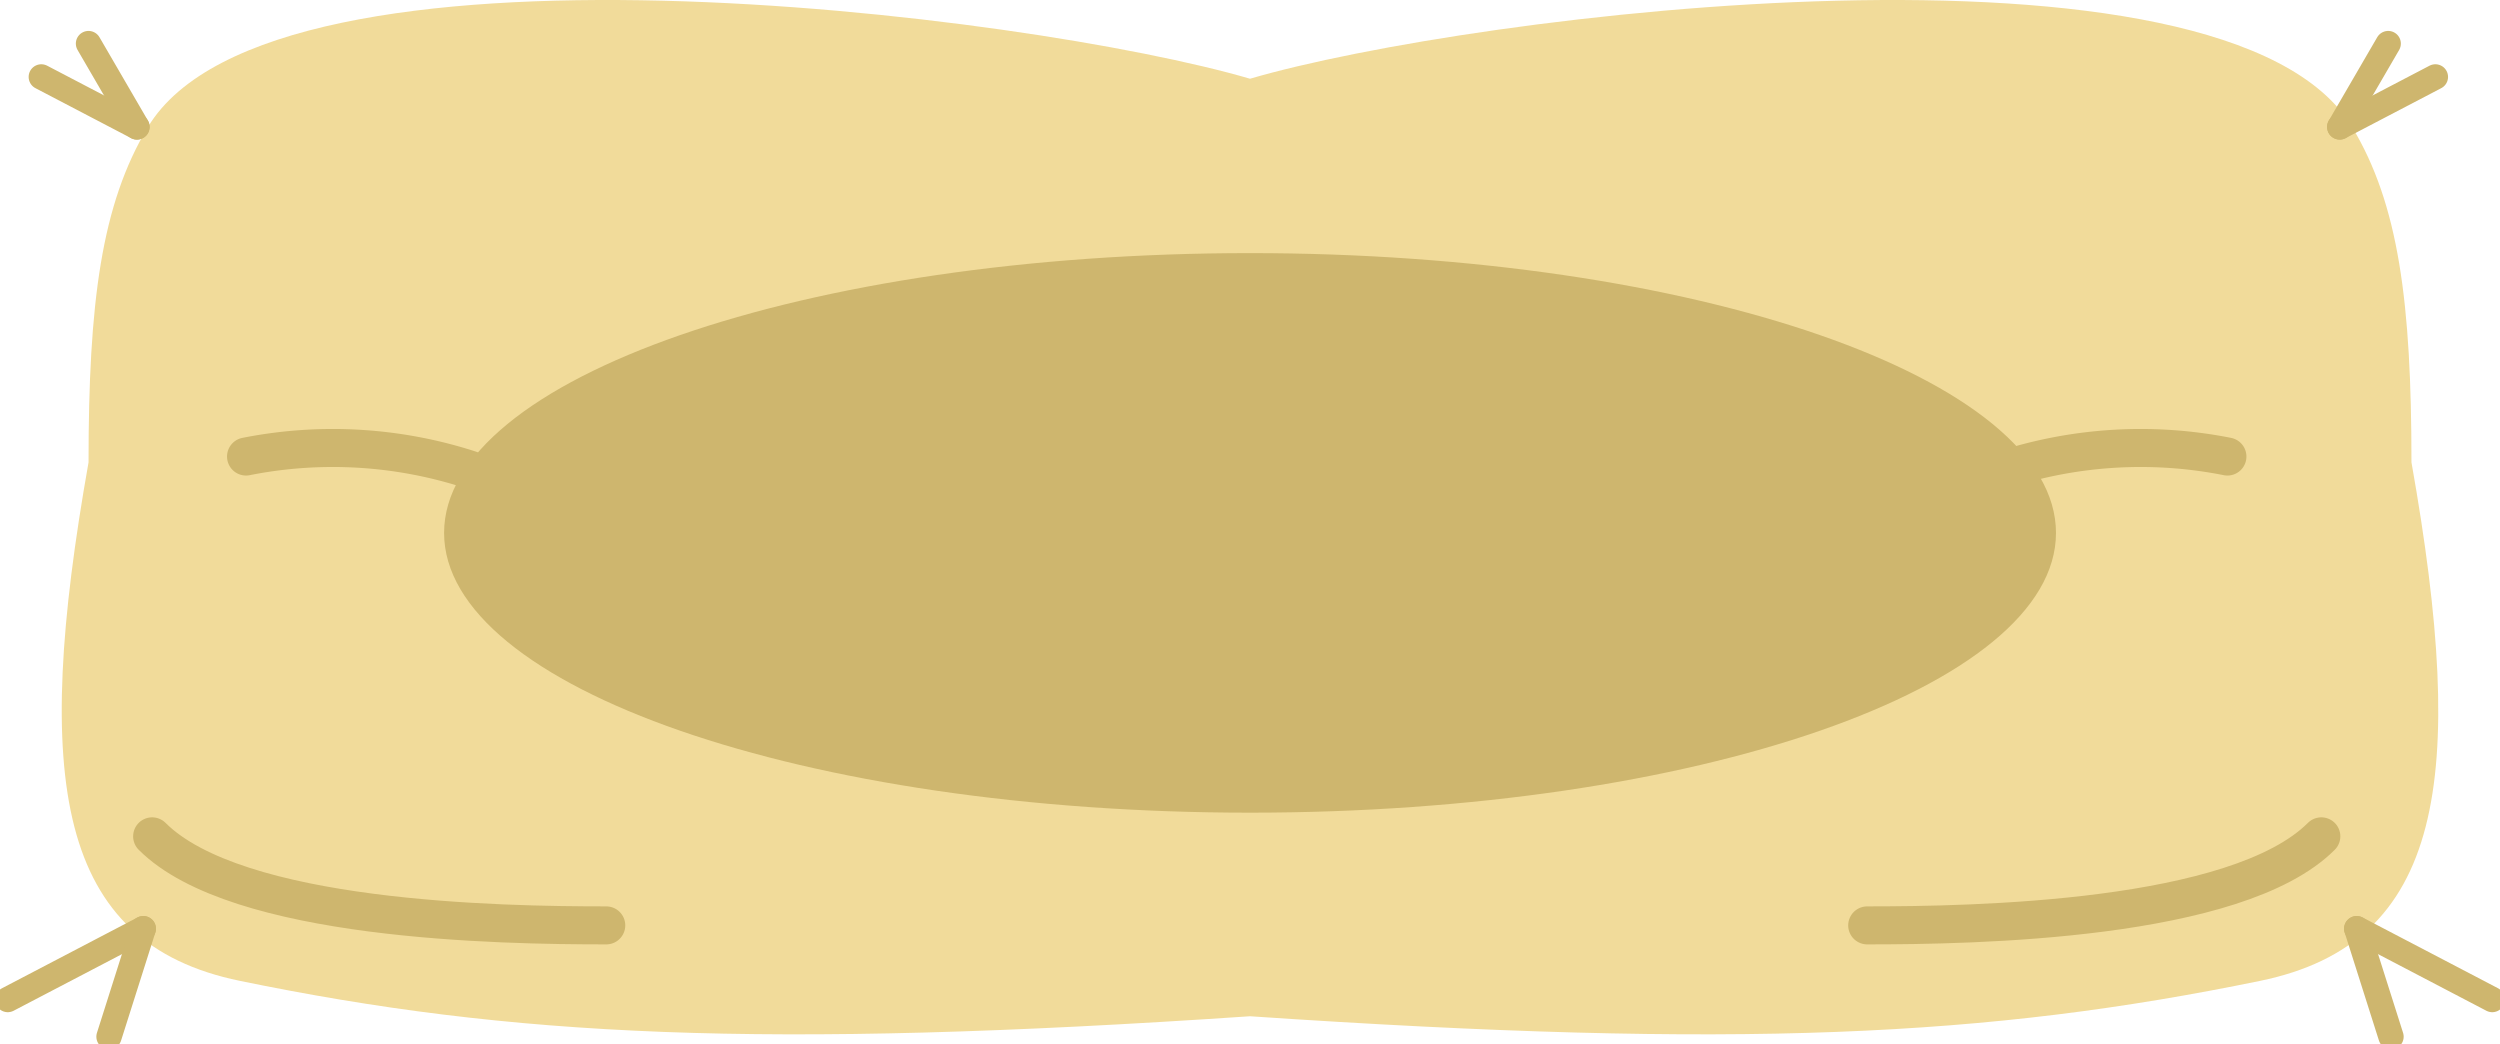 <svg xmlns="http://www.w3.org/2000/svg" xmlns:xlink="http://www.w3.org/1999/xlink" width="170.804" height="71.359" viewBox="0 0 170.804 71.359">
  <defs>
    <clipPath id="clip-path">
      <rect id="長方形_250" data-name="長方形 250" width="170.804" height="71.359" fill="none"/>
    </clipPath>
  </defs>
  <g id="グループ_358" data-name="グループ 358" clip-path="url(#clip-path)">
    <path id="パス_292" data-name="パス 292" d="M8.709,31.588c0-10.9.875-17.635,4.06-22.916C21.317-5.5,72.924.945,88.063,5.379,103.2.945,154.807-5.5,163.355,8.672c3.186,5.281,4.06,12.014,4.06,22.916,3.854,21.742,2.17,32.853-10.331,35.424-18.564,3.818-35.636,4.682-69.022,2.42-33.388,2.262-50.459,1.4-69.022-2.42C6.539,64.441,4.855,53.331,8.709,31.588" transform="translate(-2.66 0)" fill="#f1db9a"/>
    <path id="パス_293" data-name="パス 293" d="M239.041,93.172c-5.78,5.78-23.728,6.084-31.027,6.084" transform="translate(-80.444 -36.032)" fill="none" stroke="#ceb66e" stroke-linecap="round" stroke-linejoin="round" stroke-width="2.597"/>
    <path id="パス_294" data-name="パス 294" d="M238.491,50.469a30.4,30.4,0,0,0-15.307.9" transform="translate(-86.311 -19.278)" fill="none" stroke="#ceb66e" stroke-linecap="round" stroke-linejoin="round" stroke-width="2.597"/>
    <path id="パス_295" data-name="パス 295" d="M16.948,93.172c5.78,5.78,23.727,6.084,31.027,6.084" transform="translate(-6.554 -36.032)" fill="none" stroke="#ceb66e" stroke-linecap="round" stroke-linejoin="round" stroke-width="2.597"/>
    <line id="線_3" data-name="線 3" x2="9.259" y2="4.839" transform="translate(161.015 63.45)" fill="none" stroke="#ceb66e" stroke-linecap="round" stroke-linejoin="round" stroke-width="1.731"/>
    <line id="線_4" data-name="線 4" x1="2.342" y1="7.379" transform="translate(161.015 63.45)" fill="none" stroke="#ceb66e" stroke-linecap="round" stroke-linejoin="round" stroke-width="1.731"/>
    <line id="線_5" data-name="線 5" y1="3.415" x2="6.534" transform="translate(159.855 5.256)" fill="none" stroke="#ceb66e" stroke-linecap="round" stroke-linejoin="round" stroke-width="1.731"/>
    <line id="線_6" data-name="線 6" x1="3.31" y2="5.694" transform="translate(159.855 2.978)" fill="none" stroke="#ceb66e" stroke-linecap="round" stroke-linejoin="round" stroke-width="1.731"/>
    <line id="線_7" data-name="線 7" x1="9.259" y2="4.839" transform="translate(0.53 63.45)" fill="none" stroke="#ceb66e" stroke-linecap="round" stroke-linejoin="round" stroke-width="1.731"/>
    <line id="線_8" data-name="線 8" y1="7.379" x2="2.341" transform="translate(7.448 63.45)" fill="none" stroke="#ceb66e" stroke-linecap="round" stroke-linejoin="round" stroke-width="1.731"/>
    <line id="線_9" data-name="線 9" x1="6.534" y1="3.415" transform="translate(2.822 5.256)" fill="none" stroke="#ceb66e" stroke-linecap="round" stroke-linejoin="round" stroke-width="1.731"/>
    <line id="線_10" data-name="線 10" x2="3.31" y2="5.694" transform="translate(6.047 2.978)" fill="none" stroke="#ceb66e" stroke-linecap="round" stroke-linejoin="round" stroke-width="1.731"/>
    <path id="パス_296" data-name="パス 296" d="M27.41,50.469a30.394,30.394,0,0,1,15.307.9" transform="translate(-10.6 -19.278)" fill="none" stroke="#ceb66e" stroke-linecap="round" stroke-linejoin="round" stroke-width="2.597"/>
    <path id="パス_297" data-name="パス 297" d="M159.6,47.317c0,10.556-24.652,19.113-55.062,19.113S49.473,57.872,49.473,47.317,74.125,28.2,104.535,28.2,159.6,36.761,159.6,47.317" transform="translate(-19.132 -10.907)" fill="#ceb66e"/>
  </g>
</svg>
